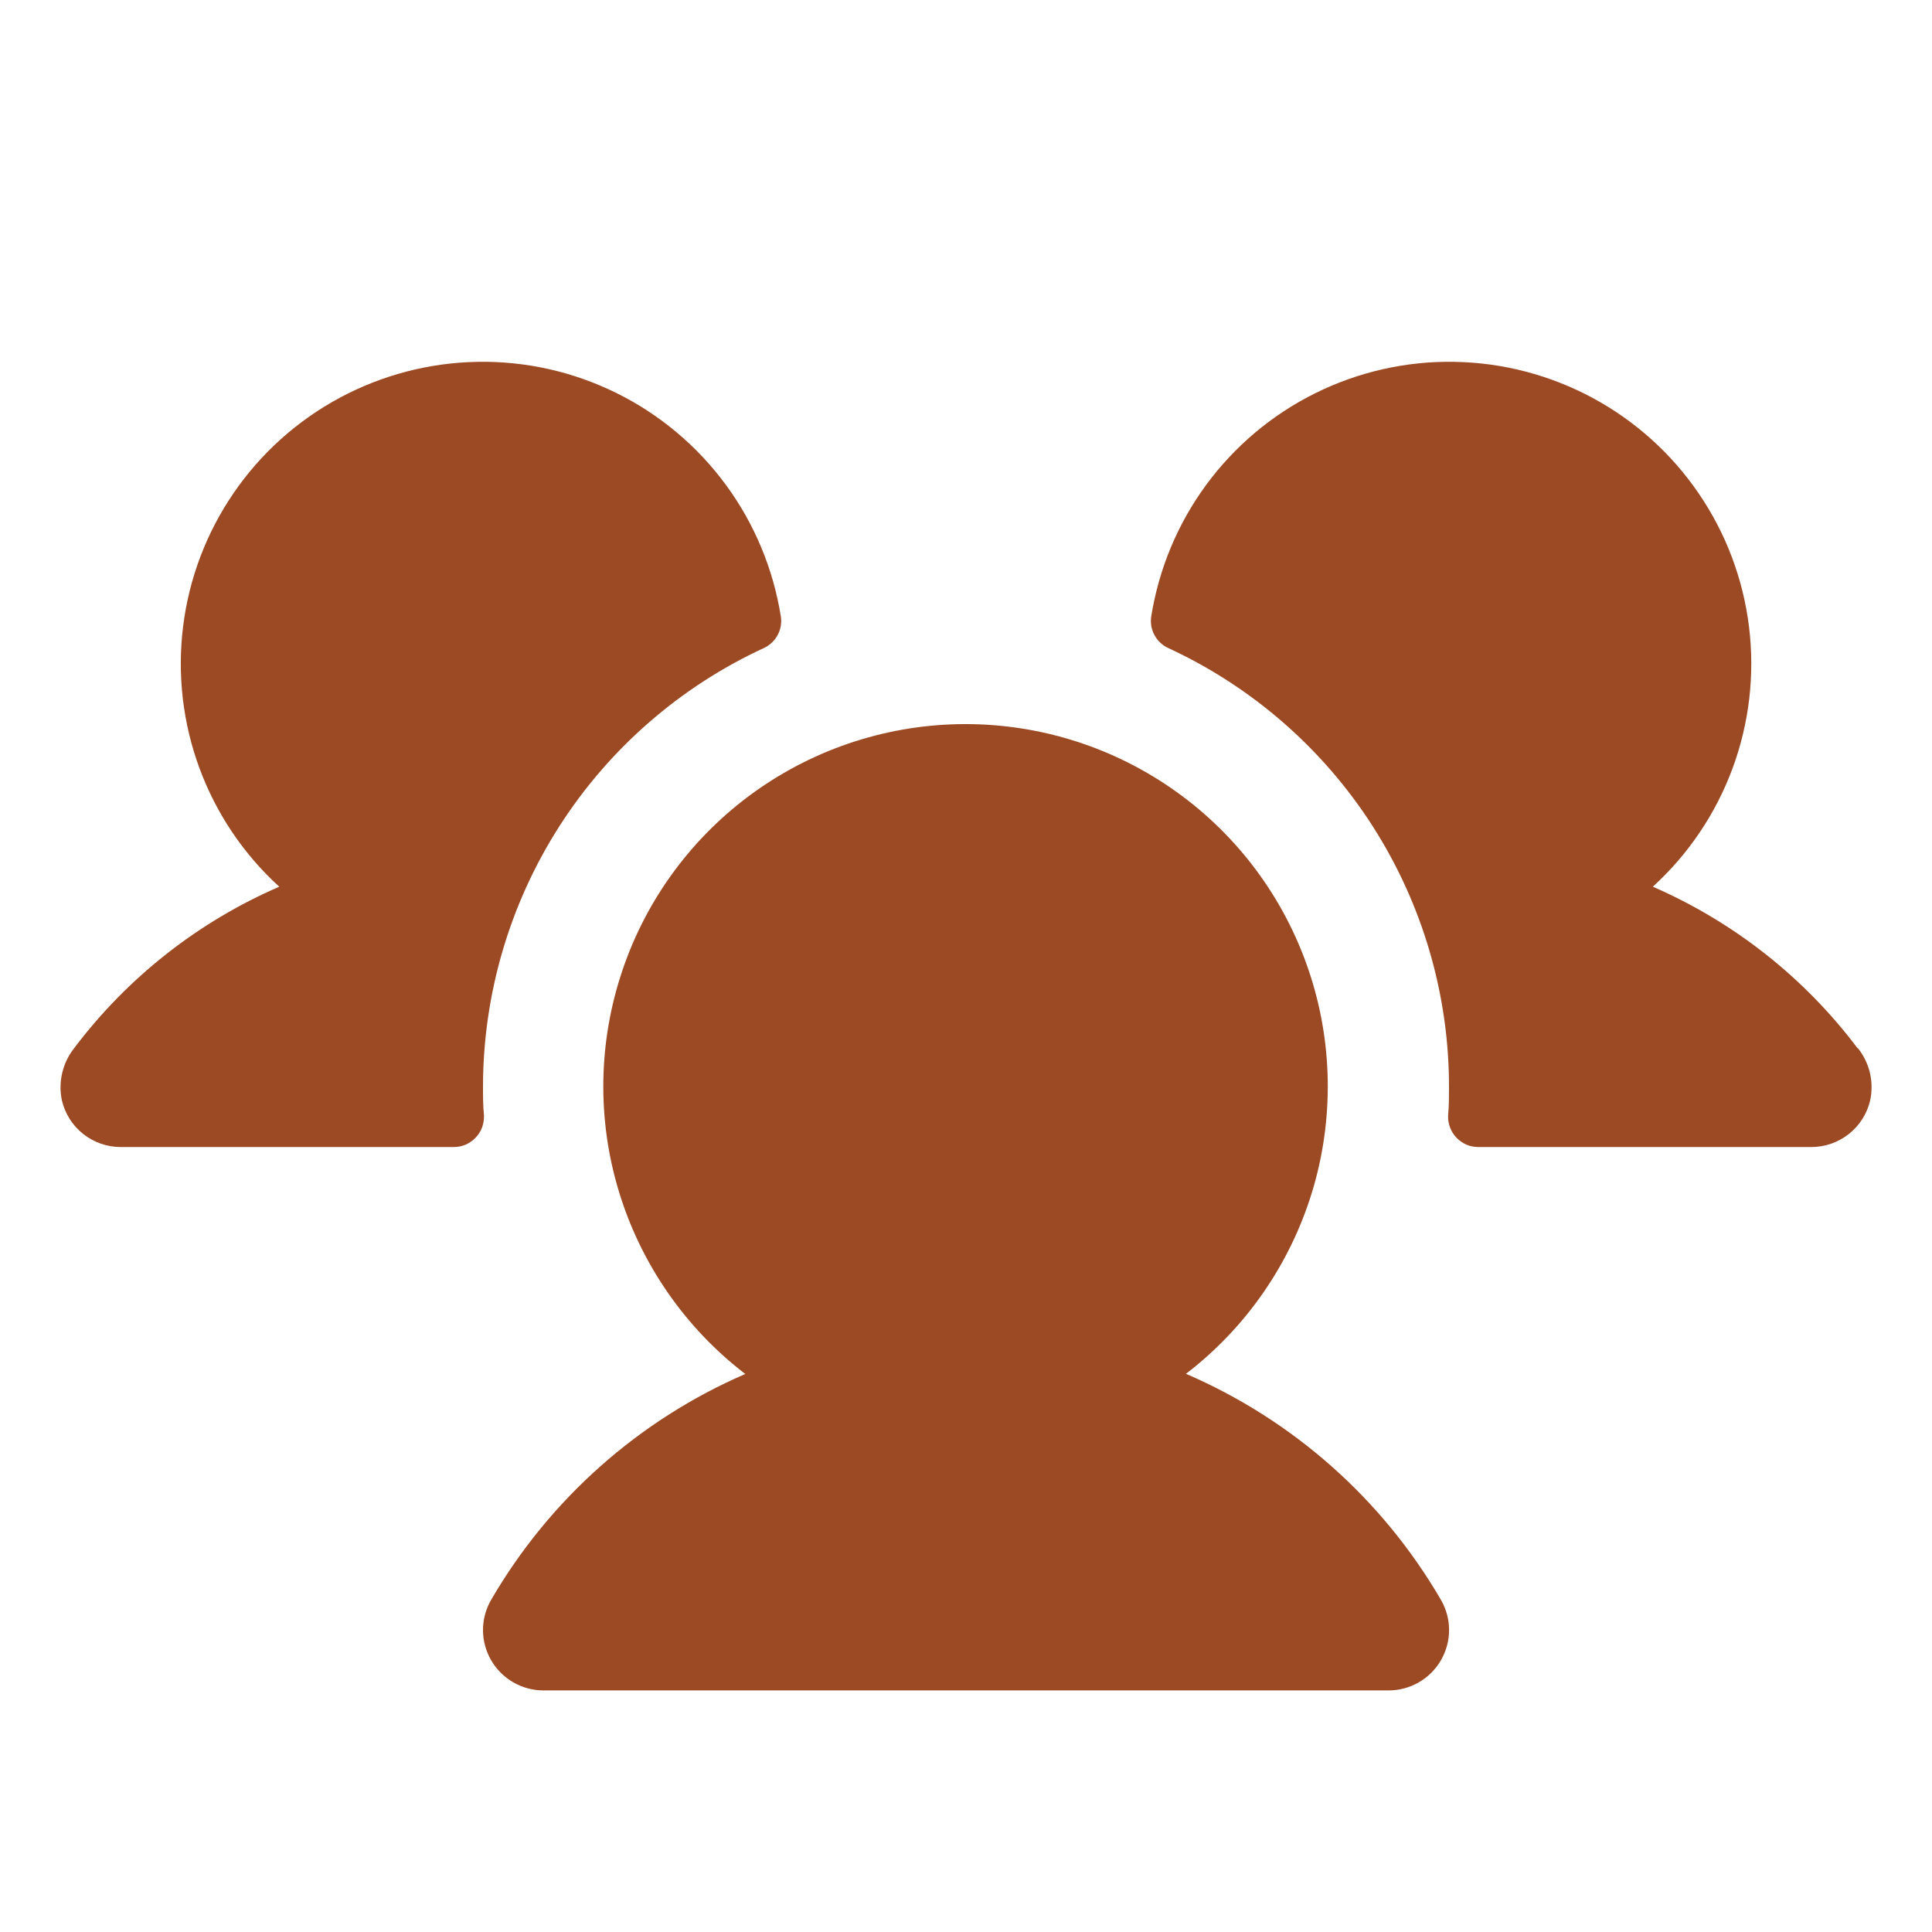 <svg width="24" height="24" viewBox="0 0 24 24" fill="none" xmlns="http://www.w3.org/2000/svg">
<g clip-path="url(#clip0_968_3098)">
<path d="M6.012 13.855C6.014 13.906 6.006 13.957 5.989 14.004C5.971 14.052 5.944 14.095 5.909 14.132C5.874 14.169 5.831 14.198 5.785 14.219C5.738 14.239 5.688 14.249 5.637 14.249H1.5C1.331 14.249 1.167 14.192 1.034 14.087C0.901 13.982 0.808 13.835 0.769 13.67C0.745 13.557 0.746 13.441 0.773 13.328C0.799 13.216 0.85 13.111 0.921 13.021C1.583 12.143 2.461 11.452 3.469 11.015C3.026 10.612 2.687 10.108 2.479 9.546C2.271 8.984 2.201 8.38 2.274 7.786C2.347 7.191 2.562 6.622 2.9 6.128C3.238 5.633 3.69 5.227 4.217 4.943C4.745 4.659 5.333 4.505 5.932 4.495C6.531 4.484 7.124 4.618 7.661 4.884C8.198 5.15 8.663 5.541 9.018 6.024C9.372 6.506 9.606 7.067 9.7 7.659C9.712 7.739 9.698 7.82 9.659 7.891C9.621 7.961 9.56 8.018 9.487 8.051C8.447 8.532 7.566 9.3 6.948 10.265C6.33 11.231 6.001 12.353 6 13.499C6 13.619 6 13.737 6.012 13.855ZM23.074 13.02C22.414 12.143 21.538 11.453 20.532 11.015C20.974 10.612 21.314 10.108 21.522 9.546C21.73 8.984 21.8 8.38 21.727 7.786C21.654 7.191 21.439 6.622 21.101 6.128C20.763 5.633 20.311 5.227 19.784 4.943C19.256 4.659 18.668 4.505 18.069 4.495C17.47 4.484 16.877 4.618 16.34 4.884C15.803 5.15 15.338 5.541 14.983 6.024C14.629 6.506 14.395 7.067 14.301 7.659C14.289 7.739 14.303 7.82 14.342 7.891C14.38 7.961 14.441 8.018 14.514 8.051C15.554 8.532 16.435 9.3 17.053 10.265C17.671 11.231 18 12.353 18 13.499C18 13.619 18 13.737 17.989 13.855C17.987 13.906 17.994 13.957 18.012 14.004C18.03 14.052 18.057 14.095 18.092 14.132C18.127 14.169 18.169 14.198 18.216 14.219C18.263 14.239 18.313 14.249 18.364 14.249H22.5C22.67 14.249 22.834 14.192 22.967 14.087C23.1 13.982 23.193 13.835 23.232 13.67C23.256 13.557 23.255 13.44 23.229 13.328C23.202 13.215 23.151 13.11 23.079 13.02H23.074ZM14.73 17.068C15.477 16.496 16.026 15.704 16.3 14.804C16.573 13.905 16.558 12.941 16.256 12.051C15.954 11.16 15.381 10.386 14.616 9.838C13.852 9.29 12.935 8.995 11.994 8.995C11.054 8.995 10.137 9.29 9.372 9.838C8.608 10.386 8.034 11.16 7.733 12.051C7.431 12.941 7.415 13.905 7.689 14.804C7.963 15.704 8.512 16.496 9.258 17.068C7.933 17.642 6.827 18.625 6.101 19.874C6.035 19.988 6 20.117 6 20.249C6 20.38 6.035 20.51 6.101 20.624C6.167 20.738 6.261 20.832 6.375 20.898C6.489 20.964 6.619 20.999 6.75 20.999H17.25C17.382 20.999 17.512 20.964 17.626 20.898C17.74 20.832 17.834 20.738 17.9 20.624C17.966 20.51 18.001 20.38 18.001 20.249C18.001 20.117 17.966 19.988 17.9 19.874C17.173 18.624 16.064 17.641 14.737 17.068H14.73Z" fill="#9C4A23"/>
</g>
<defs>
<clipPath id="clip0_968_3098">
<rect width="24" height="24" fill="white"/>
</clipPath>
</defs>
</svg>
